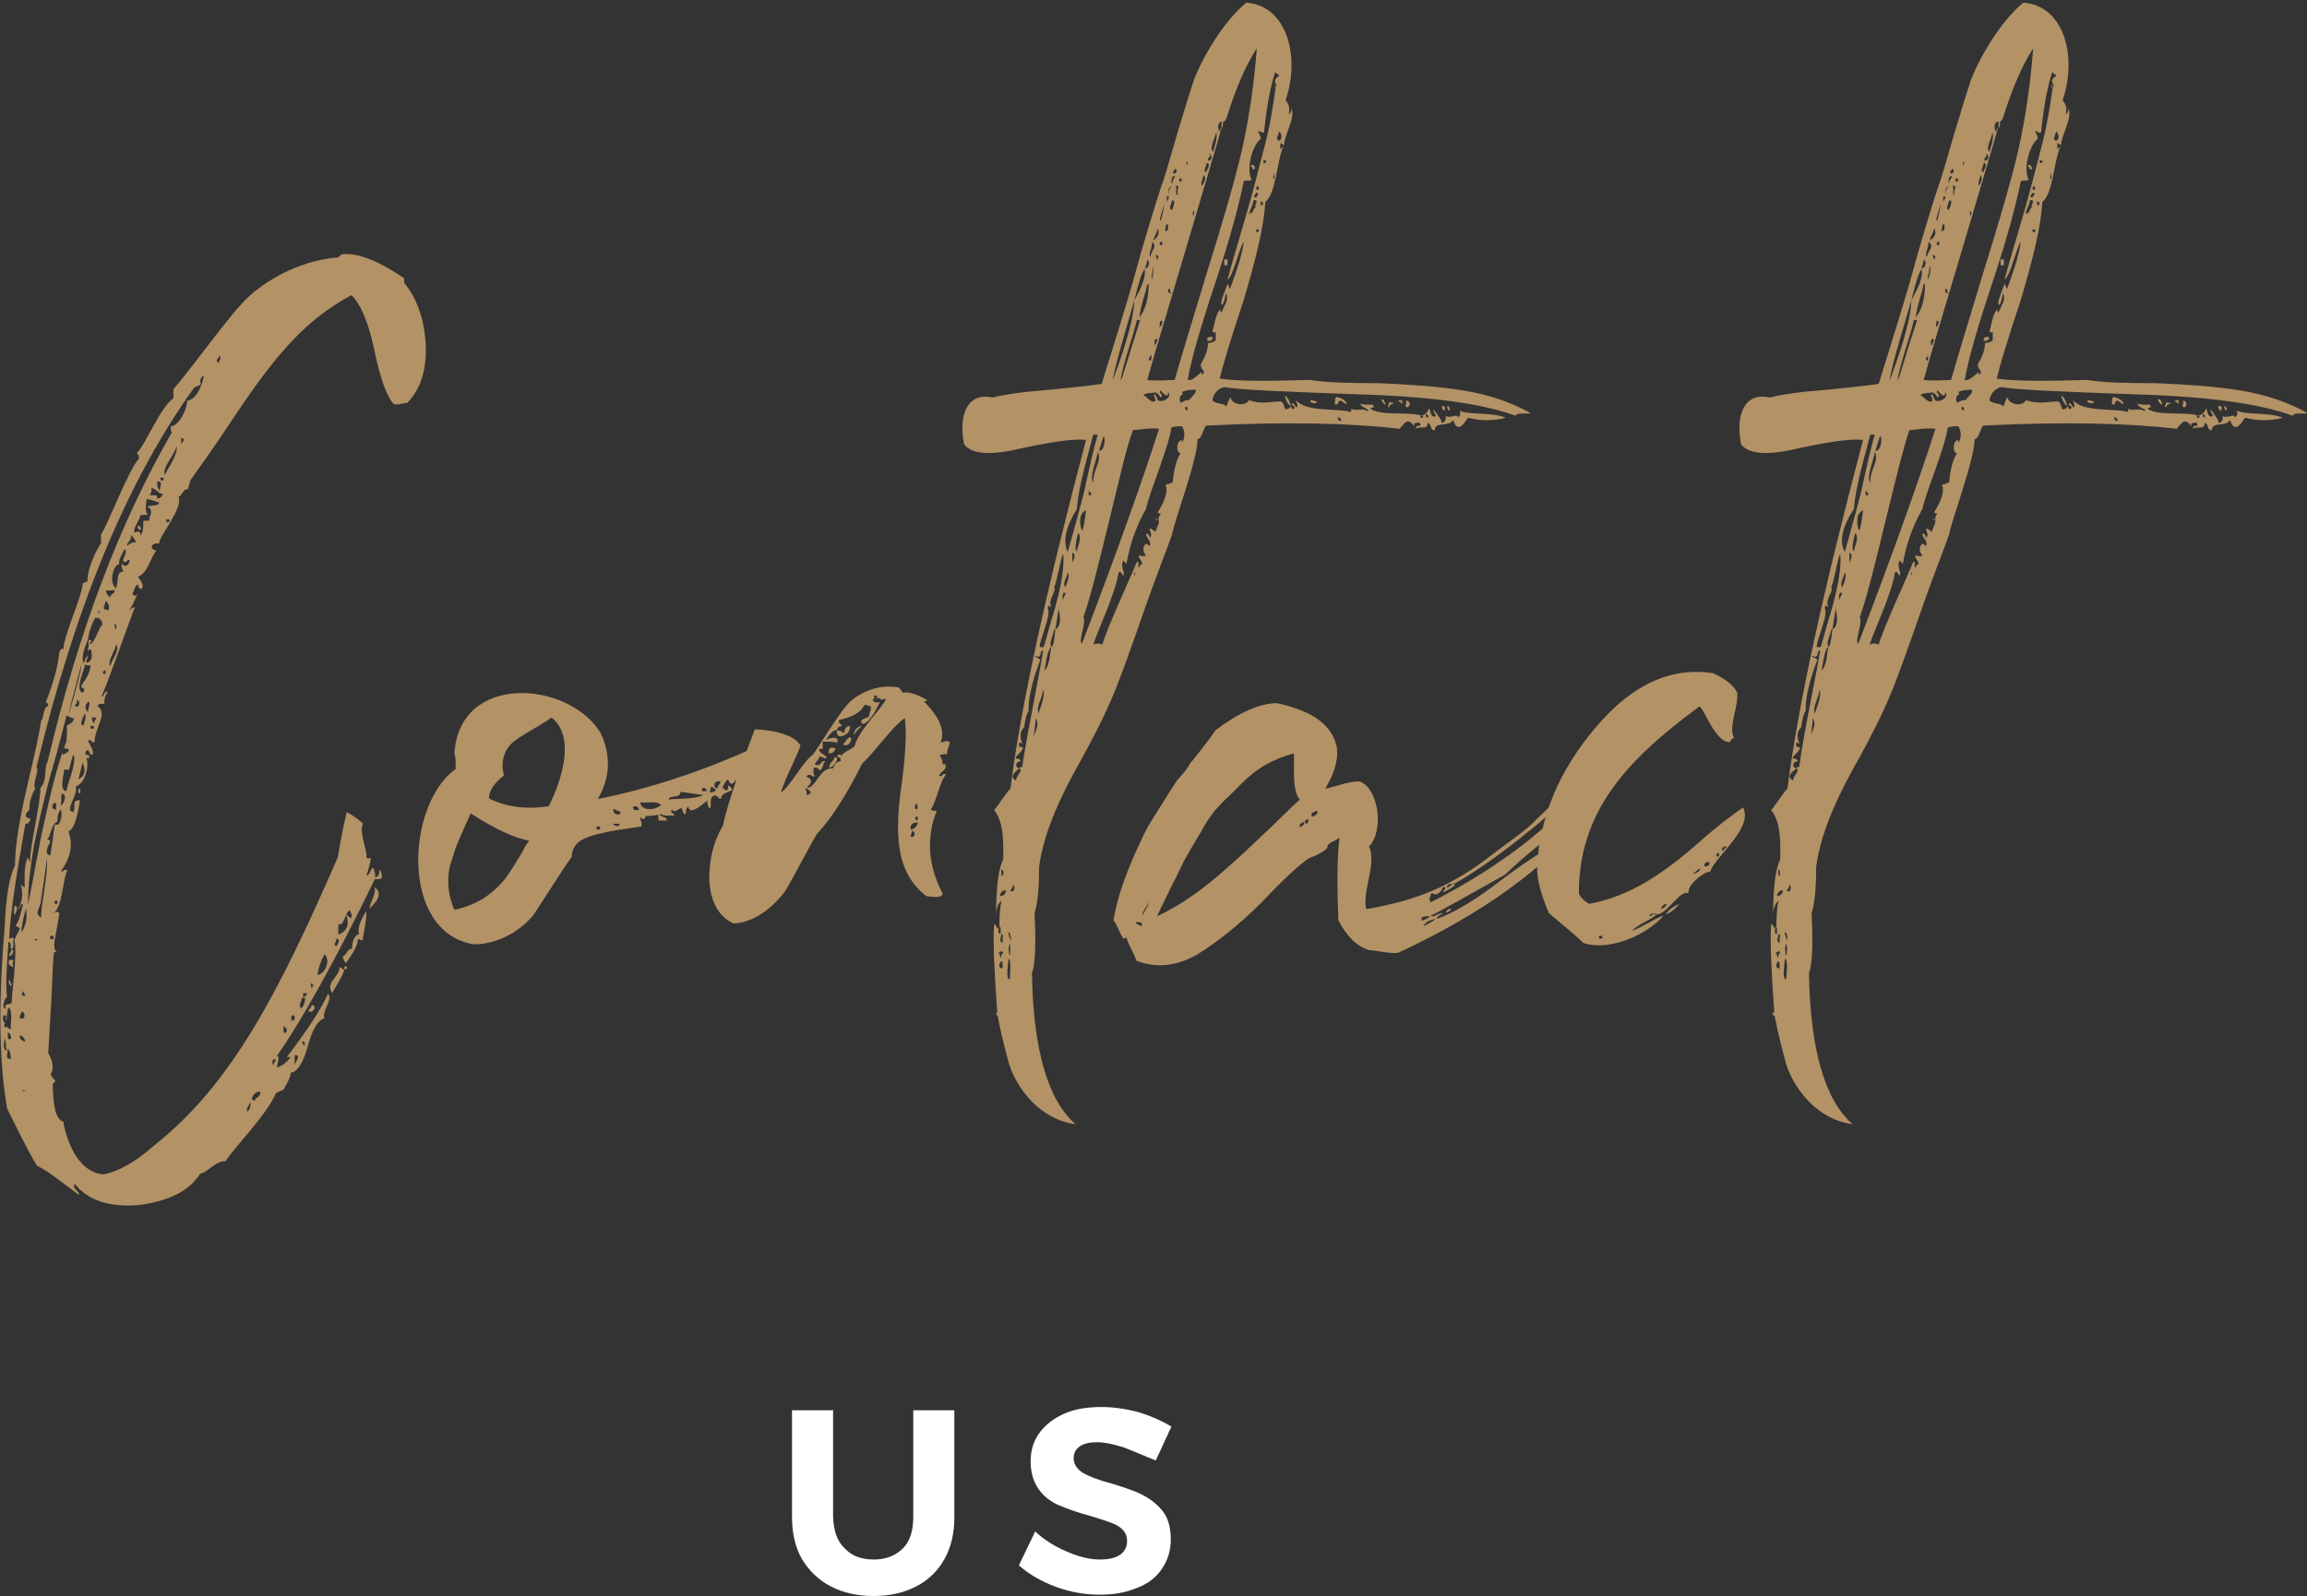 <?xml version="1.0" encoding="utf-8"?>
<!-- Generator: Adobe Illustrator 27.9.0, SVG Export Plug-In . SVG Version: 6.00 Build 0)  -->
<svg version="1.1" id="Layer_1" xmlns="http://www.w3.org/2000/svg" xmlns:xlink="http://www.w3.org/1999/xlink" x="0px" y="0px"
	 viewBox="0 0 353.9 244.9" style="enable-background:new 0 0 353.9 244.9;" xml:space="preserve">
<rect x="0" y="0" width="353.9" height="244.9" fill="#333333" stroke="none"/>
<style type="text/css">
	.st0{fill:#B39266;}
	.st1{fill:#FFFFFF;}
</style>
<g>
	<path class="st0" d="M11.6,120.7c0.5,1.2-1.8,3.7-0.4,3.9c0.2-0.2,0.2-0.4,0.2-0.9c0-0.7,0-0.9,0.9-0.9c-0.2,0.5-0.5,4.2-1.8,4.8
		c0.7,1.9,0.4,3.9-1.1,6c0.2,0.5,0.4-0.5,0.9,0c-0.7,1.4-0.7,5.6-2.1,6.5c0,0.2,0.4-0.5,0.9,0c0,0.2-0.2,1.2-0.5,3
		c-0.4,1.9-0.4,2.8,0.2,3H8.3c-0.2,0.9-0.2,3.2-0.4,6.9c-0.2,3.7-0.4,6.5-0.5,8.6c0.7,1.2,0.9,2.3,0.4,3.2c0,0.5,0.7,0.9,0.7,1.1
		l-0.4,0.4c0,3.5,0.5,5.5,1.6,5.8c0.7,4,2.8,7.9,6.2,8.1c2.1-0.4,4.8-1.8,7.7-4.4c11.8-9.3,19-23.1,28.2-44.2c0.2-0.9,0.5-3.3,1.4-7
		c1.2,0.7,1.9,1.2,2.5,1.8c-0.7,1.2,0.7,4.2,0.5,5.1c0,0.2,0.2,0.2,0.7,0.2c-0.2,1.1-0.4,1.9-0.7,2.6c0.7,0,0.5-1.1,1.1-1.1
		c0,0.2,0.4,0.9,0.2,1.4c0.5,0,0.7-0.4,0.7-1.1c0.2,0,0.4,0.4,0.4,1.2c-0.2,0.2-0.5,0.2-1.1,0.2c-6.2,12.8-11.3,21.8-15,27.1
		c0.5,0.2,0,1.2,0,1.8c0.7-0.2,1.4-0.7,2.1-1.6H44c3.2-4.2,5.3-7.4,6.3-9.7c0.9,0.7-1.1,3-0.5,3.7c-1.1,0.4-1.9,1.8-2.6,4.4
		c-0.7,2.5-1.6,3.9-2.6,4c0,0.9-0.9,2.1-1.1,2.6l-0.5,0.2c-0.4,0.2-0.5,0.2-0.7,0.4c-1.4,3.3-6.5,8.4-7.7,10.4
		c-1.4-0.2-3,1.9-3.9,1.9c-1.6,2.6-4.8,4.2-9.3,4.8c-4.6,0.4-7.9-0.7-9.9-3.2c-0.7,0.5,1.1,1.4,0.5,1.6c-3-2.3-5.1-3.9-6.3-4.4
		c-1.1-1.6-4.4-8.4-4.6-8.8c-1.2-6.7-1.4-15.8-0.4-27.6c0.2-4.8,0.7-7.9,1.6-9.7c0-3,0.7-7.2,1.9-12.3c1.2-5.1,1.9-8.3,2.1-9.9
		c0.5-0.5,0.2-1.9,1.1-2.3c0-0.4-0.2-0.5-0.4-0.5c1.2-3,1.9-5.6,2.1-7.7l0.2-0.4c0.2-0.2,0.2-0.2,0.4,0c0.2-2.6,2.8-7.9,3-10.2
		c0.2,0,0.5-0.4,0.7-0.2c0-1.6,0.7-3.7,2.1-6V82c1.1-1.6,4.2-9.9,5.8-11.6v-0.5c-0.2-0.2-0.4-0.4-0.2-0.5c1.2-1.2,3.5-6.9,5.5-8.3
		v-1.4c1.8-1.9,8.1-10.6,10.4-13c2.6-3,8.4-6.7,14.8-7.2c0.2,0,0.4-0.5,0.9-0.5c2.3-0.2,5.5,1.1,9.3,3.7v0.7c1.9,2.3,3,5.3,3.3,9.2
		c0.2,4-0.7,7-2.8,9.2c-0.5,0-1.4,0.4-2.1,0.2c-1.1-1.2-2.1-4-3-8.4c-0.9-4.2-2.1-7-3.5-8.3c-6.5,3.5-11.1,8.3-18,18.7
		c-3.5,5.3-5.8,8.4-6.7,9.7c0,0.2-0.2,0.7-0.4,1.4c-0.7-0.2-0.9,1.1-1.4,1.1c0.7,1.9-3,6-3,7.2c-1.2-0.2-1.6,0.9-0.4,1.1
		c-0.9,0.9-1.2,3.3-2.8,4c0,0.2,1.1,1.2,0.5,1.9c-0.7-0.2-0.4-0.7-0.5-0.7c-0.5,0-0.7,1.2-0.9,1.4c0.2,0.4,0.5,0.4,0.9,0
		c-0.5,0.5-0.7,1.8-1.4,2.5c0.2,0,0.4-0.4,0.9-0.4c-0.7,1.6-3.9,10.9-5.1,13.6c0.2,0.2,0.2,0,0.4-0.4c0.2-0.2,0.4-0.4,0.5-0.2
		c-0.4,0.5-0.5,1.1-0.5,1.8h-0.5c-0.4,0-0.5,0.2-0.5,0.4c1.6,1.1-0.5,3.3-0.5,5.5c-0.2,0-0.4,0-0.5-0.2c-0.2-0.2-0.4-0.2-0.5,0
		c0.5,0.9,0.9,1.6,0.7,2.1c-0.5,0.2-0.5-0.7-0.7-0.7c-0.2,0-0.4,0.2-0.4,0.5v0.5C13.7,116.5,13.5,120,11.6,120.7z M1,155.9
		c-0.7-0.5-0.7,0.9-0.2,1.1c-0.2,0.2-0.2,0.5,0,0.7c0.2-0.2,0.2-0.2,0.4,0c0.2,0.2,0.4,0.2,0.5,0.2c-0.2-0.7,0.4-2.8-0.4-3.3
		c-0.2,0.2-0.2,1.6-0.4,2.1V155.9z M0.9,160l-0.2-0.7c0,0.5-0.4,1.9,0.4,1.9C0.9,161,0.9,160.7,0.9,160z M30.8,59l-0.4,0.2
		c-0.4,0.2-0.5,0.2-0.7,0.4C19.3,74.1,11.4,93.6,5.6,117.7c0.5,0.5-0.7,2.6-0.2,3.3c-0.5,0.9-0.9,1.9-0.9,3.2c0,0.2-0.7,0.5-0.5,1.1
		l0.2,0.2c0.4,0,0.5,0.2,0.4,0.5c-0.2,0-0.2,0.5-0.7,0.4c-1.4,7.9-2.3,13.7-2.5,17.6c0,0.2,0.7-0.5,0.7,0.2
		c-0.2,0.2,0.2,1.4-0.4,1.4c-0.2,0,0.2-0.9-0.4-1.1c-0.4,5.1-0.4,7.9-0.2,8.4c-0.5,0.5-0.9,1.8-0.2,1.9c-0.2-0.5,0-0.7,0.4-0.7
		l0.5-0.2c0-1.6,0.9-7.4,0.4-9.7l0.9-1.8c-0.2,0-0.5-0.2-0.7-0.4c0.4-0.4,0.7-1.4,1.1-3.2c-0.2-0.2-0.4,0-0.4,0.4l-0.4,0.4
		c0.7-1.1,0.9-2.3,0.5-3.9l0.2,0.2c0.2,0.2,0.2,0.2,0.4,0.2c0-0.5-0.2-3,0.4-4.4c0.2,0,0.2,0,0.2,0.2l0.2,0.4
		c0-2.6,1.6-8.8,1.6-11.4c1.1-1.1,0.5-3.2,1.1-4C12,97,18.3,80.3,26.4,66.3c-0.2,0-0.2-0.4-0.2-0.9c1.2,0,2.5-2.5,2.5-3.9
		c1.2-0.2,2.1-1.6,2.6-3.9C30.8,57.9,30.6,58.3,30.8,59z M1.2,160.9c0,0.9-0.5,1.6,0.5,1.6C1.6,162.3,1.7,161.4,1.2,160.9z
		 M1.2,158.4v0.5c0,0.5,0,0.7,0.5,0.5C1.7,158.9,1.6,158.6,1.2,158.4z M1.6,150.8c0.2,0.2,0.2,0.4,0.2,0.5c-0.5-0.2-0.5-0.7-0.4-0.9
		C1.6,150.5,1.6,150.7,1.6,150.8z M2.1,147.3c-0.2,0.4-0.2,0.7,0,1.1c-0.7-0.2-0.9-0.5-0.7-1.1H2.1z M1.9,146.4
		c-0.2,0.2-0.4,0.4-0.5,0.2c0-0.2,0.2-0.4,0.4-0.9C2.1,145.7,2.1,145.9,1.9,146.4z M2.3,140.4c-0.2,0-0.2-1.2,0-1.4
		C3,139,2.3,140.3,2.3,140.4z M2.8,135.5v-0.4v0.5V135.5z M3,158.9c0,0.5,0.4,0.9,0.9,0.9C3.7,159.3,3.5,158.9,3,158.9z M3.3,155.2
		c0,0.5-0.4,0.5-0.2,1.1C3.9,156.5,4,155.4,3.3,155.2z M4,139.4c-0.5,1.6-0.7,2.8-0.7,3.7C4,142,4.2,140.8,4,139.4z M3.3,152.6
		l0.2,0.2h0.4c-0.2-0.5-0.4-0.7-0.5-0.7V152.6z M3.9,167.4c-0.2-0.2-0.4-0.2-0.5,0H3.9z M6.9,125.7c0.7-3.3,1.9-8.4,3.3-12
		c0-0.5,0.2-2.1,0-2.3c0.2-0.2,1.2-0.5,1.1-1.2c-0.5,0-0.9-0.4-1.1-0.4c-0.5,1.9-1.2,4.9-2.5,9.3c-1.2,4.4-1.9,7.9-2.5,10.7
		c-0.5,3-0.9,6-0.9,9C4.9,136,6.1,129,6.9,125.7z M5.3,144.3c0.2,0,0.4,0,0.4-0.2C5.4,144.1,5.3,144.1,5.3,144.3z M6.3,140.8
		c0-2.1,1.1-6.7,0.9-9c-0.5,3.9-0.9,6-0.9,6.3C6.3,139.2,5.1,140.1,6.3,140.8z M7.2,128.8c0.4,0,0.5,0.2,0.5,0.4
		c-0.7,1.2-0.7,1.9,0,2.1c0.4-2.1,0.5-3.7,0.7-4.8c0.4,0.2,0.7,0,0.9-0.7c0.2-0.7,0.2-1.2,0-1.6c-0.4,0.5-0.5,1.1-0.5,1.9
		C7.9,126.2,7.7,128.7,7.2,128.8z M7.7,144.1h0.5v-0.5H7.7V144.1z M8.6,124.3v-1.1c-0.5,0-0.7,0.4-0.5,0.9
		C8.3,124.1,8.4,124.1,8.6,124.3z M8.4,138.7h0.4v-0.5H8.4V138.7z M9.5,121.8c-0.2,0.2,0,1.2-0.2,1.8
		C9.8,123.5,10.4,121.8,9.5,121.8z M9.8,118.1c0.2,0.2-0.9,3.2,0.4,3.3c0-0.9,1.6-4.2,1.1-5.6c-0.2,0.2-0.4,1.1-0.7,2.3H9.8z
		 M10.5,114.9c-0.4,0-0.5,0-0.7-0.2c0,0.2-0.5,1.1,0,1.1C9.8,115.6,10.7,115.5,10.5,114.9z M12.5,101.9c-1.2,4.6-1.9,7-1.9,7.6
		C11.8,105.2,12.5,102.8,12.5,101.9z M11.8,107.4v0.5c-0.2,0.2-0.4,0.4-0.2,0.5C12.3,108.6,12.3,107.4,11.8,107.4z M12.7,117
		c-0.2,0.5-0.5,2.1-0.7,2.6C13,119.1,13.2,118.3,12.7,117z M12.3,121.8c-0.4-0.2-0.4-0.5,0-0.9V121.8z M12.8,105.6
		c-1.1-0.2,0.9-1.2,1.1-3.5c-0.5,0-0.7,0-0.9-0.2c0.2,0.5-1.6,3.7-0.4,4.4C13,106.1,13,105.9,12.8,105.6z M13,109.5l-0.4,0.9
		c-0.2,0.5-0.2,0.9,0.2,0.9C13.2,110.2,13.2,109.6,13,109.5z M12.8,101.7c0.2,0,0.2-0.2,0.2-0.4c0.2-0.5,0.4-0.7,0.5-0.5
		c0,0.2-0.4,0.4-0.2,0.9c0.7-0.2,0.9-0.7,0.7-1.9c-0.2-0.2-0.2-0.2-0.4,0h-0.2c0.2-0.2,0.2-0.7,0.2-1.6c0.4,0,0.5,0,0.4,0.2
		c-0.2,0.2-0.2,0.4-0.2,0.5c0.9-0.5,1.4-2.8,1.9-3c0-0.5-0.2-0.9-0.7-1.1h-0.4c-0.5,0.9-0.9,1.9-1.1,3.3
		C12.8,99.8,12.5,100.8,12.8,101.7z M13,115.8c0.4,0,0.5,0,0.7,0.2c0,0.5-0.2,0.5-0.7,0V115.8z M13.5,107.7c-0.5,0.5-0.5,1.1,0,1.6
		C13.4,108.8,14.1,107.7,13.5,107.7z M13.9,111.8h0.5v-0.4h-0.5V111.8z M14.6,110.5l0.2-0.4h-0.7c0,0.5,0.2,0.9,0.5,1.1
		C14.4,111.1,14.4,110.7,14.6,110.5z M15.1,109.5h-0.4H15.1z M15.1,94.3c0.2-0.4,0.2-0.5,0-0.7V94.3z M15.8,103.3
		c0.2,0.2,0.2,0.2,0.4,0c0-0.2,0-0.4-0.2-0.5c0,0.2,0,0.2-0.2,0.2V103.3z M16.7,92.9c-0.2-0.5-0.4-0.7-0.5-0.7
		c0,0.7-0.9,1.4,0.5,1.4V92.9z M16.9,91.7c0-0.7,0.7-0.4,0.7-1.2c-0.5,0.2-1.2,0-1.4,0.2C16.4,91.2,16.7,91.5,16.9,91.7z M17.8,98.9
		c0,0.7-1.4,2.6-0.9,3.3C17.2,101.2,18.5,99.6,17.8,98.9z M17.8,90.3c0.4-1.1,0-2.6,1.1-2.6c0-0.2-0.4-0.7-0.2-1.2
		c0.5,0.7,1.1,0.2,1.2-0.5c-0.2-0.2-0.4,0-0.5,0.2H19c-0.5-0.2,0.9-1.8,0-1.9c0,0.5-0.9,1.4-0.7,2.3C17.6,86.4,16.5,89.2,17.8,90.3z
		 M17.6,95.7c0,0.5,0,0.7,0.2,0.9C17.9,96.1,17.9,95.9,17.6,95.7z M20.9,83.2c-0.2-0.2-0.4-0.9-0.9-1.1c0.5,0.7-0.9,1.4-0.4,1.6
		C19.9,83.4,20.2,83.2,20.9,83.2z M22,79.9h0.9c0-0.2,0-0.5,0.2-0.9c0.2-0.5,0-1.1-0.5-1.2c0.4-0.4,1.8,0,1.8-0.7
		c-0.2,0-1.2-0.5-1.9-0.5c-0.2,1.2-0.2,2.1,0.2,2.3c-0.2,0.2-0.7,0-1.2,0.2c0,0.7-1.1,1.8-0.9,2.6c0.7-0.2,1.1-0.2,0.9,0.5
		C21.8,82,22,81.3,22,79.9z M21.5,81.3c-0.2,0-0.4-0.2-0.4-0.7C21.6,80.8,21.8,81.1,21.5,81.3z M23.6,76c0.5,0,0.5,0,0.5,0.5
		c0.4,0,0.7-0.2,0.9-0.7c-0.7,0-1.1-0.9-1.8-0.9c0.2,0.5-0.2,0.9-0.2,1.1H23.6z M24.6,73.9h-0.5c0,0.9,0.2,1.2,0.4,1.4
		C24.5,74.8,24.8,74.4,24.6,73.9z M24.6,73.7h0.5v-0.4h-0.5V73.7z M27.1,68.5c-0.5,1.6-2.3,3.3-1.8,4.4
		C25.5,72.2,27.3,69.9,27.1,68.5z M25.5,80.1H26v-0.4h-0.5V80.1z M27.8,68.1c0.5-0.5,0.5-0.9,0-0.9V68.1z M33.8,55.1
		c0-0.4,0-0.5-0.2-0.5c0,0.2,0,0.2-0.2,0.4c-0.2,0.4-0.2,0.5,0.2,0.7C33.6,55.4,33.6,55.3,33.8,55.1z M38.4,169
		c0,0.5-0.7,0.9-0.5,1.6C38.4,170.2,38.5,169.7,38.4,169z M39.9,167.5c-0.5,0-1.1,0.4-1.2,0.9c-0.2,0.2,0,0.4,0.4,0.5
		C39.1,168.4,40.1,168.3,39.9,167.5z M41.9,163.5c0-0.2,0.2-0.4,0.4-0.9c-0.4-0.2-0.5,0-0.5,0.5L41.9,163.5z M43.5,158.4
		c0.4,0.2,0.5,0,0.5-0.5l-0.5-0.5V158.4z M44.7,156.6c0.7,0.2,0.7-1.2,0-0.7V156.6z M45.2,163.5c0-0.2,0.2-0.5,0.4-0.9
		c0.2-0.5,0.2-0.7-0.4-0.7V163.5z M46.6,154.2c0.2-0.5,0.2-0.9,0.2-1.1h-0.5c0,0.5-0.7,1.4,0,1.6L46.6,154.2z M46.3,159.8
		c0.2,0.5,0.4,0.7,0.4,0.7C46.8,160,46.8,159.8,46.3,159.8z M46.5,152.9c0.5,0.2,0.5-0.5,0.7-0.5h-0.7V152.9z M48,155.1
		c-0.2,0.2-0.5,0.2-0.7,0c0-0.2,0.5-0.4,0.5-0.9C48.4,154.3,48.4,154.7,48,155.1z M48.2,151.4c-0.2-0.4-0.4-0.5-0.5-0.5
		c0,0.5,0,0.7,0.2,0.7C47.9,151.2,48,151.2,48.2,151.4z M49.8,146.4c-0.5,0.9-0.9,1.9-1.1,3.2C50,149.4,50.7,147.3,49.8,146.4z
		 M51,152.4c-1.2-1.6,1.1-2.5,1.1-4c0.2,0,0.5,0.4,0.7,0.4C52.6,149.9,51.2,151.7,51,152.4z M51.6,144c0,0.2,0,0.4-0.2,0.7
		c-0.2,0.2,0,0.4,0.2,0.5C52.1,144.5,52.1,144.1,51.6,144z M53.7,139.7c-0.7,0-0.9,2.6-1.8,2.1v1.6c1.2-0.4,1.8-1.4,1.2-3
		c0.2,0,0.5,0.4,0.7,0.5c0.2-0.2,0.2-0.5,0-0.9L53.7,139.7z M55.6,144.3c-0.2,0-0.5-0.2-0.7-0.2c0,1.4-1.6,3.2-1.8,3.7
		c-0.4-0.4-0.5-0.7-0.5-1.1c0.5,0,0.7-1.2,1.4-1.1c0-1.2,0.4-2.1,1.1-2.3c-0.4-0.9,0.5-2.6,1.1-3.5
		C56.3,141.1,55.6,144.1,55.6,144.3z M52.8,148.7c0-0.4,0.2-0.5,0.4-0.4v0.4H52.8z M56.7,139.4c0-0.9,1.2-2.5,0.7-3.3
		C58.6,136.9,58.2,138,56.7,139.4z"/>
	<path class="st0" d="M117.9,113.7c0.2,0,1.6-0.2,2.1,0.4c-0.2,0.5,0,1.4,0.5,2.5c-1.9,1.2-5.3,3.3-7.4,4.2
		c-0.2-0.2-0.2-0.4-0.2-0.5v-0.7c-0.5,0.9-0.9,0.9-1.2,0c-0.5,0.2-0.7,1.1-0.9,1.2l0.2,0.2l0.2,0.2c0.4,0.2,0.5,0,0.5-0.7
		c1.8,1.2-1.1,0.7-1.1,2.1c-0.5,0-0.5-0.7-1.1-0.5c-0.7,0.2-0.4,1.6-0.5,1.8c-0.2,0.2-0.4,0-0.4-0.4c-0.2-0.5,0-0.9,0.2-0.9
		c-1.9,1.6-3,2.3-3.2,1.2c-0.2,0-0.4,0.4-0.4,1.1c-0.5,0.2-0.5-0.9-0.7-0.9s-1.2,0.9-1.4,0.2c-0.2,0.2-0.2,0.4,0,0.5
		c0.2,0.2,0.4,0.4,0.4,0.5c-0.5-0.2-1.6,0.2-2.3-0.4c0,0.7,1.1,0.4,1.1,1.1H101V125c-0.7,0.2-1.4,0.2-1.9,0.2
		c-0.2,0.5-0.4,0.7-0.9,0.2c-0.2,0.2,0.4,0.7,0.2,1.4c-0.7,0.2-6.3,0.7-8.8,1.9c-1.2,0.5-1.9,1.6-1.9,2.8c-1.2,1.6-4.4,6.7-5.8,8.8
		c-1.6,2.1-5.1,4.6-9.2,4.6c-11.4-1.8-10.4-21.5-2.8-26.9c0-1.2,0-2.1-0.2-2.3c0.7-12.5,17.4-11.3,22.4-3.3
		c1.6,3.3,1.6,6.9-0.4,10.2C100.3,120.9,109.1,117.9,117.9,113.7z M69.9,130.1c-0.2,0.7-0.5,1.6-0.9,2.8c-0.5,2.5-0.2,4.6,0.7,6.7
		c3.5-0.7,6-2.5,7.9-4.9c1.2-1.8,1.1-1.6,2.5-3.9c0.5-1.1,0.9-1.6,1.1-1.8c-2.3-0.4-5.3-1.8-9-4.2C72,125.3,70.4,128.8,69.9,130.1z
		 M79.2,113.5c-1.4,0.9-2.6,2.8-1.9,5.5c-1.6,1.2-2.3,2.5-2.3,3.5c2.3,1.2,5.5,1.8,9.2,1.2c1.9-3.9,4.2-10.6,0.4-13.6
		C83.6,110.9,80.4,112.6,79.2,113.5z M92,126.9c-0.2-0.2-0.2-0.2-0.4,0c-0.2,0.2-0.2,0.2,0,0.4c0.2,0,0.4,0,0.5-0.2L92,126.9z
		 M94,126.4c0.5,0.5,0.9,0.5,1.1,0H94z M94.1,124.1c-0.2,0.9,1.1,1.2,1.1,0.5L94.1,124.1z M97.1,124.1l0.2,0.2H98
		c0-0.5-0.4-0.7-0.9-0.5V124.1z M97.3,124.3c-0.2,0-0.2,0-0.2-0.2C97.3,124.1,97.3,124.1,97.3,124.3z M101.4,123.5
		c-0.7-0.7-2.5-0.2-3.2-0.4C98.4,124.6,100.7,124.3,101.4,123.5z M107.9,122l-3.5-0.5c0,1.1-1.8,0.4-1.8,1.2
		C103.3,122.5,106.5,122.7,107.9,122z M107.7,121.4h0.7c0-0.4-0.2-0.5-0.7-0.5V121.4z M109.8,121.1c-0.2,0-0.5-0.4-0.7-0.4
		c0,0.2-0.2,0.4-0.2,0.9C109.5,121.6,109.8,121.4,109.8,121.1z M110.3,120.4c0.2-0.2,0.2-0.4,0.2-0.5c-1.2-0.2-1.1,1.1-0.4,1.1
		C110,120.7,110.2,120.6,110.3,120.4z"/>
	<path class="st0" d="M138.5,106.3c0.9-0.2,2.1,0.2,3.7,1.1c0,0.2-0.2,0.2-0.5,0.2c2.5,2.5,3.3,4.6,2.6,6.3c0,0.2,0.9-0.5,1.4,0
		c0,0.5-0.5,1.1-0.4,1.8c-0.2,0-0.7,0-1.2,0.2c0.2,0.2,0.4,0.5,0.5,1.1c0,0.4,0.2,0.4,0.4,0.2c0.4,1.1-0.9,1.1-0.9,1.9
		c0.2,0,0.4,0,0.5-0.2c0.2-0.2,0.4-0.2,0.5,0c-0.9,0.9-1.4,4-2.3,5.3c0,0.2,0.4,0.2,0.9,0.2c-1.6,4-1.4,8.3,0.9,12.7
		c0,0.9-2.3,0.4-2.5,0.4c-4.8-3.7-4.9-9.7-3.7-17.8c0.5-4,0.7-7.2,0.4-9.5c-1.9,1.2-4.9,5.6-6.5,6.9c-2.3,4.6-4.6,8.3-7,10.9
		c-0.9,1.4-3.7,6.9-4.9,8.8c-1.4,1.9-4.4,4.8-7.9,4.9c-2.3-1.1-3.5-3.3-3.7-6.7c0-3.3,0.7-6,2.1-8.3c0.4-2.1,1.9-7,4.9-14.8
		c3.7,0.2,6.2,1.1,7,2.5c-0.5,1.6-2.5,5.3-3,7.2c1.4-0.9,3.5-4.9,4.9-5.8c0.7-0.9,3.9-6.2,5.3-7.7c1.2-1.4,4.4-3.3,7.9-2.6
		L138.5,106.3z M123.5,120.9c0,0.2,0.4,0.5,0.2,1.1C124.6,121.8,124.6,121.4,123.5,120.9z M132.3,111.1c0-0.2-0.2-0.2-0.2-0.4
		c0-0.2,0.4-0.5,1.2-0.7c0-0.7,0.5-1.1,0.2-1.8c0,0.5-0.4-0.2-0.9,0c-0.5,1.1-1.8,1.8-3.9,2.3c-0.2,0.5,0.5,0.7,0.5,0.9
		c-0.4,0-0.7,0.2-0.9,0.7c-0.4-0.2-0.9,0.4-1.6,1.4c1.1-0.4,1.6-0.4,1.8,0c0,0.2,0,0.4-0.2,0.5c-0.2-0.2-0.9-0.2-2.1-0.2
		c0,1.2,0.2,1.2-0.5,1.1c-0.2,0.7,1.1,0.9,1.1,1.4c-0.5,0.2-0.5-0.2-1.1-0.2c0,0.4-0.7,0.9-0.7,1.2c0.9,0.5,0.9-0.7,1.6-0.5
		c-0.4,0.4-0.4,1.4-0.9,1.4c0-0.2-0.2-0.2-0.4-0.4h-0.5v0.9c0.2,0.4,0.2,0.5,0,0.5c-0.5-0.4-0.9-0.4-1.1,0c0.7,0.2,0.9,0.7,0.5,1.2
		c-0.2,0.2-0.4,0.4-0.4,0.5c1.4,0,1.9-3.2,4-3c0.2-0.7,0.7-1.1,1.2-1.1c-0.5-1.2,1.4-1.6,2.1-2.3c0.5-2.3,4.2-5.8,4.8-7.2
		c-0.5-0.2-0.7,0.4-0.9-0.2c-0.5,0.2-1.1-0.2-1.1,0.4c0.2,0.2,0.5,0.4,1.1,0.2C134.6,108.4,133.6,110.9,132.3,111.1z M127.1,115.6
		c0-0.9,0.4-1.1,1.1-0.7C127.9,115.5,127.6,115.6,127.1,115.6z M127.9,117.4c-0.2,0.2-0.5,0.4-0.7,0.4c0-0.4,0.2-0.7,0.4-0.9
		c0.2-0.2,0.4-0.5,0.4-0.7C128.6,116.2,128.6,116.5,127.9,117.4z M129,113c0.9-0.2,1.4-0.7,1.4-1.6c-0.5,0-0.9,0.4-0.9,1.1
		c-0.2,0-0.5-0.5-1.1-0.4C128.3,112.6,128.5,113,129,113z M128.5,115.8h0.5v0.4h-0.5V115.8z M129.3,114.2c0.2,0,0.7-1.1,1.2-1.1
		C130.8,113.9,129.9,114.7,129.3,114.2z M130.9,112.8c0.2-0.9,0.7-1.4,1.4-1.4C131.8,111.6,131.1,112.6,130.9,112.8z M134.1,107.2
		h0.5c0-0.4-0.2-0.5-0.5-0.5V107.2z M140.8,126.2c-0.9,0-1.2,0.4-1.1,1.1C140.3,127.2,140.6,126.9,140.8,126.2z M140.3,127.9
		c0-0.2-0.2-0.4-0.4-0.4c0,0.2-0.2,0.7-0.2,0.9C140.1,128.5,140.3,128.3,140.3,127.9z M140.8,123.9l-0.2-0.7c0,0.2-0.4,0.4-0.2,0.9
		C140.6,124.3,140.8,124.1,140.8,123.9z M140.4,125.7c0.2,0.2,0.2,0.2,0.4,0c0-0.2,0-0.4-0.2-0.5c0,0.2,0,0.2-0.2,0.2V125.7z"/>
	<path class="st0" d="M196.9,22.4c-1.1,2.5-1.1,7.2-2.8,8.6c-0.2,3.7-1.4,8.6-3.3,15c-2.1,6.3-3.3,10.4-3.7,12.1
		c2.8,0.4,7.4,0.4,13.9,0.2c2.3,0.4,5.8,0.5,10.6,0.5c4.8,0.2,9,0.5,12.8,1.1s7.4,1.8,10.4,3.5c-0.5,0.2-2.1-0.2-2.3,0.4
		c-5.1-1.9-13.4-3-24.5-3.3c-11.1-0.4-18-0.7-20.2-1.1c-0.9,0.2-1.6,0.9-1.8,1.9c0,0.7,1.9,0.5,2.1,1.1c0.4-0.9,0.5-1.4,0.7-1.4
		c0,0.9,2.1,1.6,2.8,0.4c1.8,0.7,3.5,0.2,4.9,0.2c0.5,0.2,0.5,1.1,0.7,1.2c0.5,0,0.7-0.2,0.7-0.4c0.2,0,0.2,0,0.2,0.2l0.2,0.2
		c0.4-0.2,0.4-0.4-0.2-0.7c0.2-0.4,0.4-0.2,0.7,0.4c0.5,0,0-0.9,0-1.1c1.6,1.9,6.3,1.2,8.3,1.8c0.2,0,0.2-0.2,0.2-0.5
		c0.7,0.5,1.6-0.2,2.5,0.4c0.4-0.4-1.1-0.5-1.1-1.2c0.2,0.2,0.9,0.2,1.9,0.2c0.2,0.4,0.2,0.5,0,0.4l-0.4,0.2c1.6,1.2,6,0.4,7.9,1.1
		c0.5-0.2,0.9-0.5,1.1-1.1c0.2,0,0.2,1.4,0.9,1.2c0.2,0,0.2-0.2,0-0.4c-0.2-0.4-0.2-0.5-0.2-0.7c0.9,1.2,1.4,1.9,1.2,2.1
		c0.5,0,0.7-0.4,0.7-1.1c0.5,0.5,1.8-0.4,1.8,0.2c0.2,0,0.4-0.2,0.4-0.5v-0.5c0.9,0.7,4.9,0.2,7,1.1c-1.9,0.5-3.9,0.5-5.8,0
		c-0.2,0.2-0.9,1.6-1.6,1.4c-0.4-0.2-0.5-0.5-0.7-1.1c-0.5,1.2-2.8,0.2-2.8,1.6c-0.7,0.2-0.5-1.1-1.1-1.1c0,0.5-0.2,0.7-0.7,0.7
		c-0.5,0-0.9,0-1.1,0.2c0-0.4,0.2-0.5,0.7-0.5c0-0.5-0.2-0.5-0.7-0.4c-0.2,0-0.4,0.2-0.2,0.5c-0.2,0-0.5-0.9-1.2-0.7
		c-0.2,0-0.5,0.4-1.1,1.1c-7.6-0.9-17.4-1.1-29.6-0.5c-0.5,0.2-0.7,2.1-1.4,2.1c0,3.2-3.5,12.3-3.9,14.6c-0.9,2.6-2.5,6.5-4.4,12
		c-1.9,5.5-3.3,9.3-4.2,11.6c-0.9,2.3-2.8,6.5-6.2,12.5c-3.3,6-5.1,10.9-5.6,15c0,3-0.2,5.5-0.7,7c0.2,4.2,0.2,7.4-0.4,9.3
		c0.2,11.8,2.5,19.5,6.7,23.1c-5.5-0.7-9-5.5-10.2-9.2c-0.5-1.9-1.2-4.4-1.8-7.6c-0.5-6.9-0.7-11.6-0.5-13.9c0.2,0,0.2,0.2,0.4,0.4
		c0,0.2,0.2,0.4,0.4,0.2c0-2.5,0.2-3.9,0.4-4.2c-0.9,0.5-0.9,2.1-0.9,2.3c0-4.4,0.4-7.4,1.1-8.6c0-2.3,0.2-5.6-1.4-7.6
		c0.5-0.5,1.8-2.6,2.5-3.3c1.6-12.7,5.5-30.4,11.6-53.5c-1.6-0.2-4.8,0.2-9.5,1.2c-4.9,1.2-7.9,1.1-9.2-0.5
		c-0.9-4.4,0.4-8.1,4.4-7.2c1.9-0.5,4.8-0.9,8.8-1.2c4-0.4,6.7-0.7,7.9-0.9c0.9-3,2.5-7.9,4.6-15c1.9-7,3.5-12.1,4.6-15.5
		c0.4-0.9,1.1-3.5,2.3-7.6c1.2-4,2.1-6.9,2.6-8.4c1.2-3.3,4.6-9.2,8.1-12c6.3,0.5,8.3,8.4,6,15c0.5,0.5,0.7,1.2,0.5,2.1
		c0.2,0,0.2-0.2,0.4-0.5v-0.4c0.7,1.4-1.2,4.4-1.1,5.6h-0.2c-0.2-0.2-0.2-0.2-0.4-0.2v0.9l0.2-0.2H196.9z M153.3,155.4v0.5
		c-0.4,0-0.5-0.2-0.5-0.5H153.3z M153.5,142.7c0-0.4,0-0.5-0.2-0.5c-0.2,0.7-0.2,1.1,0.2,1.1V142.7z M153.8,146.3
		c0.2-0.2,0-0.2-0.2-0.4c0,0.2-0.4,0.2-0.4,0.4l0.2,0.2c0,0.2,0,0.4,0.2,0.4C153.6,146.6,153.6,146.4,153.8,146.3z M153.6,147.5
		c-0.5,0.5-0.4,1.1,0.2,1.1C153.8,147.8,153.8,147.5,153.6,147.5z M154.3,136.6c-0.5,0-0.9,0.4-0.9,0.9
		C154,137.5,154.3,137.1,154.3,136.6z M153.8,143.8c0.2-0.2,0-0.4-0.2-0.5c0,0.5-0.4,1.2,0.2,1.4V143.8z M153.6,133.4v0.5
		c0,0.4,0,0.5,0.2,0.5C154,133.9,154,133.6,153.6,133.4z M154.7,147.1c0,0.7-0.5,3.2,0.2,3.2C154.9,149.8,155.2,147.3,154.7,147.1z
		 M154.7,143.1c0,0.2,0.2,1.1,0.4,1.2C155,143.4,154.9,142.9,154.7,143.1z M154.9,144.8c-0.2,0.2-0.2,1.4,0,1.9
		C155,145.9,155,145.4,154.9,144.8z M155.6,136.2c0-0.2,0-0.4-0.2-0.4c0,0.5-0.4,0.7-0.4,0.9C155.4,136.9,155.6,136.7,155.6,136.2z
		 M160.1,99.3v0.4c-0.2,0.2-0.2,0.2-0.4,0.2c0,0.5-0.2,0.9-0.5,0.9c-0.2-0.2-0.4-0.2-0.4,0c0.2,0,0.2,0,0.4,0.2l0.4,0.2
		c-1.4,3.7-1.9,6.3-1.8,7.9c-0.2,0.2-0.5,0.9-0.7,2.5c-0.7,0.7-0.7,1.6-0.2,2.6c-0.5-0.5-0.7-0.2-0.5,0.4c0.4,0,0.5,0,0.5,0.2
		c0,0.5-1.1,1.1-1.1,1.6h0.4c0.2,0.2,0.4,0.2,0.4,0.4c-0.7,0-1.1,0.9-0.2,1.1c-1.2,0.9-1.4,1.4-0.5,1.9c-0.2-0.7,1.1-1.4,0.5-1.9
		c0-0.2,0.2-0.2,0.4-0.2C157.7,111.8,159.6,102.8,160.1,99.3c0.2-0.5,0.7-2.6,1.8-6.2c0.9-3.3,1.4-6.2,1.2-8.1
		c-0.5,0.9-0.9,4.2-1.4,5.1c0.5,0.5-1.1,2.1-0.4,3c-0.2,0-0.2,0-0.4-0.2l-0.2,0.4c0.7,0.9-1.4,5.3-1.2,6H160.1z M158.9,110.2
		c-0.2,2.3-0.4,3.3-0.4,3.5C158.6,112.1,159.6,111.6,158.9,110.2z M160,105.8c0,1.2-1.1,2.5-0.7,3.7
		C159.3,109.3,160.5,106.7,160,105.8z M161.9,96.6h-0.2c0,0.7-0.9,2.1-0.4,2.6c-0.7,0.5-0.9,3.2-1.1,3.7c0.9-0.7,0.9-3.2,1.1-3.7
		C161.6,99.3,161.7,98.4,161.9,96.6c0.7-0.4,0.9-1.4,0.5-3.2L161.9,96.6z M163.5,91c-0.5-0.2-0.5,0.2-0.5,1.1L163.5,91z M163.8,87.8
		c0,0.5-0.9,1.8-0.4,2.3C164,88.9,164,88.2,163.8,87.8z M163.8,84.7c0.5-1.9,1.4-4.9,2.5-9.2c0.9-4.2,1.6-7.2,2.1-8.8h-0.7
		c-0.5,2.1-2.3,7.9-2.5,11.4C163.5,80.8,163,83.1,163.8,84.7z M164.5,86.6c0-0.2,0-0.4,0.2-0.7c0.2-0.5,0.2-0.9-0.2-1.1V86.6z
		 M165.4,81.8c-0.5,1.8-0.5,2.6-0.2,2.8C165.2,84.1,166.1,82.4,165.4,81.8z M170.2,79.7c-1.6,6.5-2.8,11.6-4,15
		c0.5,0.9-0.9,3.9-0.2,4c5.6-14.6,9.5-25.7,11.8-32.9c-1.4-0.2-3.3,0.2-4,0.2C172.8,68.6,171.8,73.2,170.2,79.7z M166.1,81.3
		c0.2-0.7,0.5-2.8,0.5-3c-0.9,0.4-1.1,1.4-0.7,3H166.1z M167,76h0.4c0-0.4-0.2-0.5-0.4-0.7V76z M168.4,69.3c0,0.9-1.4,3.9-0.7,4.8
		C167.7,71.8,169.1,70.8,168.4,69.3z M178.1,78.8c-0.2,0-0.4,0-0.5-0.2c1.2-1.9,1.6-3.3,1.2-4.2c0.7-0.2,1.1-0.4,1.1-0.4
		c0.2-2.3,0.7-3.7,1.2-4.4c-0.7-0.2-0.7-1.9,0.2-2.1v0.4c0.5-0.5,0.5-1.9,0-2.5c-0.2,0-1.1,0-1.6,0.2c-0.5,3.3-3.3,9.7-3.9,12.5
		c-1.6,2.8-2.5,5.6-3,8.4l-0.5-0.5c-0.5,1.1,0.4,1.9,0,2.3c-0.2,0-0.2-0.7-0.7-0.5c-0.5,3.3-3.3,9.2-3.9,11.1c0.5-0.2,0.9-0.2,1.4,0
		c0.7-2.5,4.6-10.9,5.3-12.7c0.2,0,0.4,0.2,0.2,0.5c0,0.2,0,0.4,0.2,0.4c0-0.4,0.2-0.5,0.4-0.5c0-0.7-0.5-0.7-0.5-1.4
		c0.5,0.2,0.9,0.2,1.1,0c-0.5-0.5-0.5-1.1-0.2-1.6c0.2-0.2,0.4-0.2,0.7,0.2c0.5-0.7-0.5-1.2-0.5-1.9c0.2,0,0.4,0,0.4,0.2l0.2,0.4
		c0.5-0.5-0.2-1.2,0-1.4c0.2,0,0.7,0.4,0.9,0.5c0-0.5,0.5-1.1,0.5-1.6C177.7,79.9,177.6,79.4,178.1,78.8z M169.3,66.9
		c-0.2,0.7-0.7,2.1-0.7,2.3C169.5,69.2,169.6,67.1,169.3,66.9z M170.7,58.4c2.3-6.2,3.3-10.2,3.3-12.3c1.2-2.1,1.8-3.7,1.6-4.8
		c-0.4,0.4-0.9,1.9-1.6,4.8C172.1,52.6,170.9,56.8,170.7,58.4z M174.9,49.1h-0.5c-0.5,2.3-2.3,7.2-2.5,9.3
		C172.1,58.3,173,55.1,174.9,49.1z M174,88.3c0.2-0.2,0.2-0.4,0-0.5V88.3z M176,43.6c-0.2,1.2-1.1,3.5-1.2,5.1
		c0.9-1.2,1.4-2.8,1.4-5.1H176z M177.2,60.2c-0.5,0.2-1.6,0-1.8,0.5c0.5,0,0.9,1.1,1.8,0.9c0.2-0.5-0.5-1.1,0-1.1
		c0.2,0.5,0.4,0.7,0.4,0.9c0.7,0.5,2.3-0.5,1.6-1.2c0,0.5-0.2,0.7-0.7,0.2l-0.5-0.5c-0.2,0.2,0,0.4,0.2,0.7c0.2,0.2,0,0.2-0.2,0.4
		C177.9,60.7,177.7,60.4,177.2,60.2z M176,39.8c0,0.2-0.2,1.2-0.4,1.4C176.2,41.2,176.5,40.3,176,39.8z M187.6,18.7h-0.2h-0.2
		c-0.4,0.4-0.4,0.9-0.2,1.4l-0.5,0.4c0,0.5-1.1,2.3-0.4,2.8c0-0.2,0.7-1.9,0.5-2.8l0.4-0.4h0.2c0-0.4,0-0.5,0.2-0.5
		c-1.1,3.9-3,10.2-5.6,19s-4.6,15.3-5.8,19.7c1.2,0.2,3.3,0,4.2,0c0.9-3.2,2.5-8.4,4.8-16c2.3-7.4,4.2-13.7,5.5-19.2
		c1.2-5.3,1.9-10.6,2.3-15.7c-1.6,2.5-3.2,6-4.6,10.6C188,18.5,187.8,18.7,187.6,18.7z M176.5,54.4c0,0.2,0,0.4-0.2,0.5
		s0,0.4,0.2,0.5C176.7,54.9,176.7,54.6,176.5,54.4z M176.7,37.1c0.2,0.7-0.7,2.1-0.2,2.3C176.5,38.5,177.7,37.8,176.7,37.1z
		 M176.9,40.8c0,1.1-0.4,1.6-0.2,2.1C177,41.7,177,41,176.9,40.8z M177.6,35c0,0.5-0.5,1.2-0.7,1.9C177.7,36.4,177.9,35.7,177.6,35z
		 M177.6,52.1c-0.4-0.2-0.5,0-0.5,0.5V53C177.2,53,177.4,52.6,177.6,52.1z M177.7,39.6c0-0.4-0.2-0.5-0.5-0.4l0.2,0.2
		c0,0.2,0,0.4,0.2,0.4C177.6,39.6,177.6,39.6,177.7,39.6z M177.2,79.5c0.2,0,0.4,0.2,0.4,0.4L177.2,79.5z M178.3,49.3
		c-0.2-0.2-0.4,0-0.4,0.5c0,0.2,0,0.4-0.2,0.4C178.1,50.2,178.3,49.8,178.3,49.3z M178.1,33.8c0.4-1.6,0.5-2.3,0.5-2.5
		c-0.2,0.7-0.5,1.6-0.7,2.5H178.1z M177.9,37.5c0.2,0.2,0.2,0.2,0.4,0c0-0.2,0-0.4-0.2-0.5c0,0.2,0,0.2-0.2,0.2V37.5z M179.2,34.5
		c-0.2-0.2-0.4,0-0.4,0.5c0,0.2,0,0.4-0.2,0.4C179.2,35.6,179.2,35.2,179.2,34.5z M179,31c0-0.2,0.7-0.9,0-0.9V31z M179.3,29.7
		c-0.2-0.5,0.4-0.9,0.4-1.1c-0.4,0.2-0.5,0.5-0.5,1.1H179.3z M179.5,44.7c0-0.2,0-0.4-0.2-0.4c-0.2,0.2-0.2,0.7,0.4,0.7L179.5,44.7z
		 M180,31.7c0.2-0.7,0.2-1.1-0.2-0.9c0,0.2-0.7,1.4,0,1.4C179.9,32,179.9,31.9,180,31.7z M180,27.5c0.2-0.2,0.2-0.4,0.2-0.5
		c-0.4,0-0.5,0.4-0.5,1.2C179.9,28,179.9,27.8,180,27.5z M180,26.6c0.5,0.2,0.7-0.7,0.2-0.7c0,0.2,0,0.4-0.2,0.2V26.6z M180.7,29
		c0.2-0.4,0-0.5-0.4-0.5c0.4,0.4-0.2,1.4,0.4,1.4C180.6,29.7,180.6,29.4,180.7,29z M181.3,27.8c0-0.4-0.2-0.5-0.4-0.4
		c0,0.4,0,0.5,0.2,0.5C181.1,27.8,181.1,27.8,181.3,27.8z M183.4,59.8c-1.2,0-1.9,0.2-2.1,0.4c0.2,0.2,0.2,0.2,0,0.4
		c-0.4,0.2-0.4,0.7-0.2,1.2c0.2,0,0.7-0.5,1.4-0.4c0-0.2,0.2-0.4,0.4-0.5C182.8,60.7,183.6,60.4,183.4,59.8z M181.8,62.8
		c0.2,0,0.2,0.2,0.4,0.2c0-0.5-0.2-0.7-0.4-0.5V62.8z M182,25.3c0.2,0,0.2-0.2,0.2-0.5C182,24.8,182,25,182,25.3z M184.4,57.7
		c0.7-1.1-0.2-0.7-0.2-1.8c0.4-0.7,1.1-1.9,1.1-3.2c0.2-0.2,0.7,0,1.2-0.5V51c-0.4,0-0.5,0-0.5-0.2c0.2-0.5,0.5-2.8,1.2-3.3
		c0,0.2,0,0.4,0.2,0.4l0.5-1.1c0.4-0.7,0.4-1.2,0.2-1.8c-0.2,0.2-0.2,1.6-0.7,1.8c-0.2-0.4,0.2-1.4,0.9-3.2c0.2,0,0.2,0.7,0.4,0.7
		c1.2-3.2,1.9-5.6,2.1-7.2c-0.7,0.9-1.6,5.3-2.5,5.8c0.5-1.9,1.4-4.9,2.6-9c1.2-4,2.1-7.7,3-11.1c0.9-3.3,1.4-6.5,1.8-9.5
		c0.2,0,0.2-0.4,0-0.4c-0.4-1.1,0.5-0.9,0.5-1.4c-0.5-0.2-0.7-0.5-0.4-0.9c-0.7,1.8-1.4,4.9-1.9,9.7c-0.2,0.2-0.7-0.2-0.9-0.2
		c0,0.2,0.4,0.7,0.4,1.2c-1.2,0.9-2.3,4.4-1.4,6.3c-0.2,0.2-0.7,0-1.2,0.2c-0.7,3.5-2.1,8.8-4.4,15.7c-2.3,6.9-3.7,11.8-4.2,14.8
		c0.5,0.2,1.2-0.4,2.1-1.2c0,0.2,0,0.2,0.2,0.4V57.7z M183,33.3c0-0.2,0.5-0.9,0-0.9V33.3z M184.6,26.9c0,0.4-0.5,1.2-0.2,1.6
		C185,27.6,185,27.1,184.6,26.9z M185.3,25.9c0.2-0.5,0.2-0.9-0.2-0.9c0,0.5-0.7,1.4,0,1.4C185.1,26.2,185.1,26,185.3,25.9z
		 M185.5,23.6c0.2,0.2,0.2,0.4,0,0.5c-0.2,0.2-0.2,0.4-0.2,0.5C186,24.8,186,23.6,185.5,23.6z M185.5,51.7h0.5v0.4
		c-0.2,0-0.2,0.2-0.4,0.2h-0.4v-0.4L185.5,51.7z M187.4,18.7h0.2c0,0.5,0,0.9-0.2,0.9V18.7z M187.8,39.8h0.5v0.9h-0.5V39.8z
		 M192.2,32.4c0.2-0.5,0.4-0.7,0.5-0.5c-0.2-0.2-0.2-0.4,0-0.7c0.2-0.4,0-0.5-0.4-0.5c0,0.5-0.5,1.4-0.7,2.1
		C192,32.7,192.2,32.6,192.2,32.4z M192.5,25.9c-0.2,0.2-0.4,0-0.4-0.2c-0.2-0.2-0.2-0.2-0.2-0.4C192.4,25.3,192.5,25.5,192.5,25.9z
		 M192.7,29.6c-0.4,0.5-0.4,0.7,0,0.7C193.1,29.7,193.1,29.6,192.7,29.6z M192.7,29c0.2,0.2,0.2,0.2,0.4,0c0-0.2,0-0.4-0.2-0.5
		c0,0.2,0,0.2-0.2,0.2V29z M192.7,35.6h0.4v-0.4h-0.4V35.6z M193.8,31.3c0-0.2-0.2-0.4-0.4-0.4c0,0.5,0,0.7,0.2,0.7
		C193.6,31.5,193.6,31.3,193.8,31.3z M193.8,25h0.4v-0.4h-0.4V25z M195.5,27.5v-1.1l-0.2,0.9L195.5,27.5z M195.7,13l-0.2,0.2
		l0.2,0.2V13z M196.2,20.2c0,0.5-0.7,1.1,0,1.4C196.7,21.5,196.7,20.4,196.2,20.2z M197.1,60.7c0.4,0.2,0.7,0.7,0.9,1.6
		C197.6,62.1,197.3,61.6,197.1,60.7z M202,61.6c0,0.2-0.2,0.4-0.7,0.2c-0.2,0-0.4-0.2-0.2-0.4C201.3,61.4,201.9,61.6,202,61.6z
		 M206.6,62c-0.2,0-0.5-0.2-0.7-0.4c-0.4-0.2-0.5-0.2-0.7,0.4c-0.4,0.2-0.5,0-0.4-0.4c0-0.4,0-0.5,0.2-0.7
		C205.9,61.1,206.4,61.4,206.6,62z M205.2,63.9c0,0.5,0.2,0.7,0.5,0.7C205.9,64.1,205.2,64.1,205.2,63.9z M212.6,62
		c-0.2,0.2-0.5-0.2-0.7-0.7C212.4,61.1,212.4,62,212.6,62z M213.8,61.8c0,0.2-0.7,0.2-0.7,0.7c-0.5,0,0.2-0.7,0-0.9
		C213.3,61.8,213.5,61.8,213.8,61.8z M215.1,61.4V62l-0.2-0.2c-0.2-0.2-0.2-0.2-0.4-0.2C214.5,61.4,214.7,61.4,215.1,61.4z
		 M215.9,62.5c-0.2,0-0.4-0.2-0.2-0.5v-0.5C216.3,61.4,216.5,62.3,215.9,62.5z M217.9,64.1h0.4v-0.4h-0.4V64.1z M218.7,63.5
		c0,0.5,0.2,0.7,0.4,0.5C219.1,63.7,218.9,63.5,218.7,63.5z M221.6,63c-0.2,0-0.4-0.2-0.4-0.7C221.7,62.3,221.7,62.5,221.6,63z
		 M222.4,63c-0.2,0-0.4-0.2-0.4-0.7C222.3,62.3,222.4,62.5,222.4,63z"/>
	<path class="st0" d="M205.7,128.3l-0.2,0.2c-0.7,0.7-1.9,0.7-1.9,1.6c-0.5,0.7-2.3,1.4-2.8,1.6c-1.4,0.9-3.9,3.2-7.2,6.7
		c-3.5,3.5-6.9,6.2-10,8.1c-3.2,1.8-6.3,2.1-9.3,0.9c-0.2-0.9-1.2-2.5-1.4-3.2c0-0.7-0.7,0.2-0.7-0.4c-0.5-0.7-0.9-2.1-1.4-2.6
		c0.7-3.9,1.8-6.7,3.3-10.2c1.2-2.5,1.4-3.3,3-5.8s1.6-2.6,3.5-5.5c1.1-1.2,1.8-2.1,1.9-2.5c0.5-0.5,3.7-4.6,3.9-5.1
		c3.7-2.8,6.9-4.2,9.5-4.2c5.6,1.2,8.6,3.5,9.2,6.9c0.2,1.8-0.4,3.9-1.8,6.2c0.7,0,3.7-1.2,5.3-1.1c3,1.2,3.7,7.7,1.4,10
		c0.5,0.9,0.5,2.5,0,4.8c-0.5,2.3-0.7,3.9-0.4,4.8c6.9-1.2,12.1-3,18.3-7.6c3-2.3,5.3-3.9,6.7-5.1c1.2-1.2,3.7-3.5,7.2-7l6-6
		c-0.7,5.6-4,9.5-10.4,14.8c-3.3,2.6-5.5,4.6-6.5,5.6c-6.9,3.9-10.7,6-11.4,6.3c0.4,0.4,1.1-0.4,1.8-0.4c0,0.2-0.9,0.4-0.9,0.9
		c2.6-0.9,5.8-2.8,9.7-5.8c3.7-2.8,6.5-4.6,8.3-5.5c0-0.5-0.9,0-1.1,0c0.5-0.9,1.1-1.1,1.2-0.4c0.9-2.1,2.6-3.3,4.9-3.9
		c-6.5,7.9-16,14.8-28.9,20.8c-1.2,0.2-3.5-0.4-4.4-0.4c-1.9-0.5-3.5-2.1-4.8-4.6c-0.2-5.6-0.2-9.9,0.2-12.8L205.7,128.3z
		 M174.6,141.5c-0.2,0-0.4,0-0.4,0.2c0.2,0,0.7,0.4,0.9,0.4C175.3,141.7,175.1,141.5,174.6,141.5z M175.3,140.4
		c0.5-0.9,0.9-1.6,0.9-1.9C175.5,139.7,175.1,140.3,175.3,140.4z M193.1,128.7c2.8-2.6,4.9-4.8,6.3-6c-0.5-0.5-0.9-1.8-0.9-3.9v-3.2
		c-3.3,0.9-5.8,2.3-8.3,4.9c-2.5,2.6-3.9,3.3-6,7.2c-1.2,1.9-1.9,3.3-2.3,3.9c-0.4,0.7-1.1,2.3-2.3,4.6c-1.2,2.5-1.9,3.9-2.1,4.4
		C183,138,187.2,134.3,193.1,128.7z M199.6,126.9c0-0.2,0.5-0.2,0.5-0.7c0.2,0,0.2,0.2,0.4,0.2c0.2-0.2,0.2-0.4,0.2-0.7
		c-0.4,0-0.5,0.2-0.5,0.5C199.6,126,199,126.9,199.6,126.9z M201.9,124.4c0,0.2-0.9,0.2-0.7,0.7
		C201.3,125.7,202.6,124.6,201.9,124.4z M219.3,140.6c-0.9,0-1.4,0-1.2,0.7C218.9,141,219.3,140.8,219.3,140.6z M220.2,141
		c-0.9,0.2-1.6,0.5-1.8,1.1C219.6,141.5,220.2,141.1,220.2,141z M222.8,135.7c-0.4-0.2-0.7,0-0.9,0.5
		C222.1,136.2,222.4,136,222.8,135.7h0.5c-0.2,0.2-0.7,0.7-1.9,1.2c0-0.2,0-0.2,0.2-0.4c0.2-0.2,0.2-0.4-0.2-0.4
		c-0.5,1.1-1.2,1.4-1.8,0.9c-0.4,0.9-0.4,1.4,0,1.4c10.9-5.6,19.2-12.1,24.8-19.4c-1.4,1.2-8.3,7.4-10.2,8.8
		c-2.5,2.1-7.2,5.6-10.9,7.7C223.1,135.5,223,135.5,222.8,135.7z M221.9,140.1c-0.2-0.2,0-0.5,0.7-0.7
		C222.6,139.9,221.9,139.9,221.9,140.1z M243.9,125l-0.5-0.5c0.2,0,0.5-0.4,1.1-0.2C244.6,124.6,244.4,124.8,243.9,125z
		 M244.8,123.4c-0.2,0.2-0.5,0.4-0.7,0.2c0-0.2,0.7-0.4,0.7-0.9C245.1,122.8,245.1,123.2,244.8,123.4z M245.5,118.3
		c-0.5,0.4-0.9,0.5-0.9,0.7C245,119.3,245.3,119.1,245.5,118.3z"/>
	<path class="st0" d="M253.6,140.3c-0.2-0.2-0.2-0.2-0.4,0l-0.2,0.2C253.1,140.6,253.2,140.6,253.6,140.3h0.5
		c-0.5,0.7-3,1.6-3.7,2.5c0.9-0.2,3.9-2.1,4.8-2.3c-2.6,3-8.3,5.5-12.3,4.2c-1.2-1.2-3-2.6-5.3-4.6c-1.2-2.8-1.9-5.3-1.8-7.4
		c0.5-7.4,3.3-14.4,9-21.1c5.5-6.5,11.4-9.3,18-8.3c1.9,0.9,3.2,1.9,3.7,3c0.2,2.1-1.4,5.3-0.5,6.9c-0.4,0.2-0.5,0.4-0.7,0.7
		c-2.3-0.2-3.7-4.9-4.6-5.5c-11.3,8.3-18.5,16.2-18.5,28.7c0.2,0.5,0.7,1.1,1.6,1.6c6.3-1.2,11.3-4.6,16.9-9.5
		c2.8-2.5,5.1-4.2,6.7-5.3c1.6,3.2-4.2,7.4-5.1,9.9c-0.7-0.2-3.5,1.9-3.3,3.3c-1.2-0.7-3.3,3.2-4.8,3.2
		C253.9,140.1,253.8,140.1,253.6,140.3z M245.3,144h0.5v-0.4h-0.5V144z M254.8,139.4c0.4,0,0.7-0.2,0.9-0.7
		C255.4,138.7,255,138.9,254.8,139.4z M255.5,140.3c0.5-0.7,1.2-1.2,2.1-1.6C256.9,139.6,256.2,140.1,255.5,140.3z M260.8,133.2
		c-0.5,0.4-0.9,0.7-1.1,0.9C260.5,133.9,260.8,133.6,260.8,133.2z M262.2,132.3c-0.5-0.2-1.1,0.5-0.5,0.7
		C261.7,132.9,262.4,132.9,262.2,132.3z M263.3,131.3c0.2,0.2,0.2,0.2,0.4,0v-0.5c-0.2,0.2-0.2,0.2-0.4,0.2V131.3z M264.9,129.9
		c-0.5-0.2-1.1,0.5-0.5,0.7C264.3,130.4,264.7,130.1,264.9,129.9z"/>
	<path class="st0" d="M316.1,22.4c-1.1,2.5-1.1,7.2-2.8,8.6c-0.2,3.7-1.4,8.6-3.3,15c-2.1,6.3-3.3,10.4-3.7,12.1
		c2.8,0.4,7.4,0.4,13.9,0.2c2.3,0.4,5.8,0.5,10.6,0.5c4.8,0.2,9,0.5,12.8,1.1s7.4,1.8,10.4,3.5c-0.5,0.2-2.1-0.2-2.3,0.4
		c-5.1-1.9-13.4-3-24.5-3.3c-11.1-0.4-18-0.7-20.2-1.1c-0.9,0.2-1.6,0.9-1.8,1.9c0,0.7,1.9,0.5,2.1,1.1c0.4-0.9,0.5-1.4,0.7-1.4
		c0,0.9,2.1,1.6,2.8,0.4c1.8,0.7,3.5,0.2,4.9,0.2c0.5,0.2,0.5,1.1,0.7,1.2c0.5,0,0.7-0.2,0.7-0.4c0.2,0,0.2,0,0.2,0.2l0.2,0.2
		c0.4-0.2,0.4-0.4-0.2-0.7c0.2-0.4,0.4-0.2,0.7,0.4c0.5,0,0-0.9,0-1.1c1.6,1.9,6.3,1.2,8.3,1.8c0.2,0,0.2-0.2,0.2-0.5
		c0.7,0.5,1.6-0.2,2.5,0.4c0.4-0.4-1.1-0.5-1.1-1.2c0.2,0.2,0.9,0.2,1.9,0.2c0.2,0.4,0.2,0.5,0,0.4l-0.4,0.2c1.6,1.2,6,0.4,7.9,1.1
		c0.5-0.2,0.9-0.5,1.1-1.1c0.2,0,0.2,1.4,0.9,1.2c0.2,0,0.2-0.2,0-0.4c-0.2-0.4-0.2-0.5-0.2-0.7c0.9,1.2,1.4,1.9,1.2,2.1
		c0.5,0,0.7-0.4,0.7-1.1c0.5,0.5,1.8-0.4,1.8,0.2c0.2,0,0.4-0.2,0.4-0.5v-0.5c0.9,0.7,4.9,0.2,7,1.1c-1.9,0.5-3.9,0.5-5.8,0
		c-0.2,0.2-0.9,1.6-1.6,1.4c-0.4-0.2-0.5-0.5-0.7-1.1c-0.5,1.2-2.8,0.2-2.8,1.6c-0.7,0.2-0.5-1.1-1.1-1.1c0,0.5-0.2,0.7-0.7,0.7
		c-0.5,0-0.9,0-1.1,0.2c0-0.4,0.2-0.5,0.7-0.5c0-0.5-0.2-0.5-0.7-0.4c-0.2,0-0.4,0.2-0.2,0.5c-0.2,0-0.5-0.9-1.2-0.7
		c-0.2,0-0.5,0.4-1.1,1.1c-7.6-0.9-17.4-1.1-29.6-0.5c-0.5,0.2-0.7,2.1-1.4,2.1c0,3.2-3.5,12.3-3.9,14.6c-0.9,2.6-2.5,6.5-4.4,12
		c-1.9,5.5-3.3,9.3-4.2,11.6c-0.9,2.3-2.8,6.5-6.2,12.5c-3.3,6-5.1,10.9-5.6,15c0,3-0.2,5.5-0.7,7c0.2,4.2,0.2,7.4-0.4,9.3
		c0.2,11.8,2.5,19.5,6.7,23.1c-5.5-0.7-9-5.5-10.2-9.2c-0.5-1.9-1.2-4.4-1.8-7.6c-0.5-6.9-0.7-11.6-0.5-13.9c0.2,0,0.2,0.2,0.4,0.4
		c0,0.2,0.2,0.4,0.4,0.2c0-2.5,0.2-3.9,0.4-4.2c-0.9,0.5-0.9,2.1-0.9,2.3c0-4.4,0.4-7.4,1.1-8.6c0-2.3,0.2-5.6-1.4-7.6
		c0.5-0.5,1.8-2.6,2.5-3.3c1.6-12.7,5.5-30.4,11.6-53.5c-1.6-0.2-4.8,0.2-9.5,1.2c-4.9,1.2-7.9,1.1-9.2-0.5
		c-0.9-4.4,0.4-8.1,4.4-7.2c1.9-0.5,4.8-0.9,8.8-1.2c4-0.4,6.7-0.7,7.9-0.9c0.9-3,2.5-7.9,4.6-15c1.9-7,3.5-12.1,4.6-15.5
		c0.4-0.9,1.1-3.5,2.3-7.6c1.2-4,2.1-6.9,2.6-8.4c1.2-3.3,4.6-9.2,8.1-12c6.3,0.5,8.3,8.4,6,15c0.5,0.5,0.7,1.2,0.5,2.1
		c0.2,0,0.2-0.2,0.4-0.5v-0.4c0.7,1.4-1.2,4.4-1.1,5.6h-0.2c-0.2-0.2-0.2-0.2-0.4-0.2v0.9l0.2-0.2H316.1z M272.4,155.4v0.5
		c-0.4,0-0.5-0.2-0.5-0.5H272.4z M272.6,142.7c0-0.4,0-0.5-0.2-0.5c-0.2,0.7-0.2,1.1,0.2,1.1V142.7z M273,146.3
		c0.2-0.2,0-0.2-0.2-0.4c0,0.2-0.4,0.2-0.4,0.4l0.2,0.2c0,0.2,0,0.4,0.2,0.4C272.8,146.6,272.8,146.4,273,146.3z M272.8,147.5
		c-0.5,0.5-0.4,1.1,0.2,1.1C273,147.8,273,147.5,272.8,147.5z M273.5,136.6c-0.5,0-0.9,0.4-0.9,0.9
		C273.1,137.5,273.5,137.1,273.5,136.6z M273,143.8c0.2-0.2,0-0.4-0.2-0.5c0,0.5-0.4,1.2,0.2,1.4V143.8z M272.8,133.4v0.5
		c0,0.4,0,0.5,0.2,0.5C273.1,133.9,273.1,133.6,272.8,133.4z M273.8,147.1c0,0.7-0.5,3.2,0.2,3.2C274,149.8,274.4,147.3,273.8,147.1
		z M273.8,143.1c0,0.2,0.2,1.1,0.4,1.2C274.2,143.4,274,142.9,273.8,143.1z M274,144.8c-0.2,0.2-0.2,1.4,0,1.9
		C274.2,145.9,274.2,145.4,274,144.8z M274.7,136.2c0-0.2,0-0.4-0.2-0.4c0,0.5-0.4,0.7-0.4,0.9C274.5,136.9,274.7,136.7,274.7,136.2
		z M279.3,99.3v0.4c-0.2,0.2-0.2,0.2-0.4,0.2c0,0.5-0.2,0.9-0.5,0.9c-0.2-0.2-0.4-0.2-0.4,0c0.2,0,0.2,0,0.4,0.2l0.4,0.2
		c-1.4,3.7-1.9,6.3-1.8,7.9c-0.2,0.2-0.5,0.9-0.7,2.5c-0.7,0.7-0.7,1.6-0.2,2.6c-0.5-0.5-0.7-0.2-0.5,0.4c0.4,0,0.5,0,0.5,0.2
		c0,0.5-1.1,1.1-1.1,1.6h0.4c0.2,0.2,0.4,0.2,0.4,0.4c-0.7,0-1.1,0.9-0.2,1.1c-1.2,0.9-1.4,1.4-0.5,1.9c-0.2-0.7,1.1-1.4,0.5-1.9
		c0-0.2,0.2-0.2,0.4-0.2C276.8,111.8,278.8,102.8,279.3,99.3c0.2-0.5,0.7-2.6,1.8-6.2c0.9-3.3,1.4-6.2,1.2-8.1
		c-0.5,0.9-0.9,4.2-1.4,5.1c0.5,0.5-1.1,2.1-0.4,3c-0.2,0-0.2,0-0.4-0.2l-0.2,0.4c0.7,0.9-1.4,5.3-1.2,6H279.3z M278.1,110.2
		c-0.2,2.3-0.4,3.3-0.4,3.5C277.7,112.1,278.8,111.6,278.1,110.2z M279.1,105.8c0,1.2-1.1,2.5-0.7,3.7
		C278.4,109.3,279.6,106.7,279.1,105.8z M281.1,96.6h-0.2c0,0.7-0.9,2.1-0.4,2.6c-0.7,0.5-0.9,3.2-1.1,3.7c0.9-0.7,0.9-3.2,1.1-3.7
		C280.7,99.3,280.9,98.4,281.1,96.6c0.7-0.4,0.9-1.4,0.5-3.2L281.1,96.6z M282.6,91c-0.5-0.2-0.5,0.2-0.5,1.1L282.6,91z M283,87.8
		c0,0.5-0.9,1.8-0.4,2.3C283.2,88.9,283.2,88.2,283,87.8z M283,84.7c0.5-1.9,1.4-4.9,2.5-9.2c0.9-4.2,1.6-7.2,2.1-8.8h-0.7
		c-0.5,2.1-2.3,7.9-2.5,11.4C282.6,80.8,282.1,83.1,283,84.7z M283.7,86.6c0-0.2,0-0.4,0.2-0.7c0.2-0.5,0.2-0.9-0.2-1.1V86.6z
		 M284.6,81.8c-0.5,1.8-0.5,2.6-0.2,2.8C284.4,84.1,285.3,82.4,284.6,81.8z M289.3,79.7c-1.6,6.5-2.8,11.6-4,15
		c0.5,0.9-0.9,3.9-0.2,4c5.6-14.6,9.5-25.7,11.8-32.9c-1.4-0.2-3.3,0.2-4,0.2C292,68.6,290.9,73.2,289.3,79.7z M285.3,81.3
		c0.2-0.7,0.5-2.8,0.5-3c-0.9,0.4-1.1,1.4-0.7,3H285.3z M286.2,76h0.4c0-0.4-0.2-0.5-0.4-0.7V76z M287.6,69.3c0,0.9-1.4,3.9-0.7,4.8
		C286.9,71.8,288.3,70.8,287.6,69.3z M297.2,78.8c-0.2,0-0.4,0-0.5-0.2c1.2-1.9,1.6-3.3,1.2-4.2c0.7-0.2,1.1-0.4,1.1-0.4
		c0.2-2.3,0.7-3.7,1.2-4.4c-0.7-0.2-0.7-1.9,0.2-2.1v0.4c0.5-0.5,0.5-1.9,0-2.5c-0.2,0-1.1,0-1.6,0.2c-0.5,3.3-3.3,9.7-3.9,12.5
		c-1.6,2.8-2.5,5.6-3,8.4l-0.5-0.5c-0.5,1.1,0.4,1.9,0,2.3c-0.2,0-0.2-0.7-0.7-0.5c-0.5,3.3-3.3,9.2-3.9,11.1c0.5-0.2,0.9-0.2,1.4,0
		c0.7-2.5,4.6-10.9,5.3-12.7c0.2,0,0.4,0.2,0.2,0.5c0,0.2,0,0.4,0.2,0.4c0-0.4,0.2-0.5,0.4-0.5c0-0.7-0.5-0.7-0.5-1.4
		c0.5,0.2,0.9,0.2,1.1,0c-0.5-0.5-0.5-1.1-0.2-1.6c0.2-0.2,0.4-0.2,0.7,0.2c0.5-0.7-0.5-1.2-0.5-1.9c0.2,0,0.4,0,0.4,0.2l0.2,0.4
		c0.5-0.5-0.2-1.2,0-1.4c0.2,0,0.7,0.4,0.9,0.5c0-0.5,0.5-1.1,0.5-1.6C296.9,79.9,296.7,79.4,297.2,78.8z M288.4,66.9
		c-0.2,0.7-0.7,2.1-0.7,2.3C288.6,69.2,288.8,67.1,288.4,66.9z M289.9,58.4c2.3-6.2,3.3-10.2,3.3-12.3c1.2-2.1,1.8-3.7,1.6-4.8
		c-0.4,0.4-0.9,1.9-1.6,4.8C291.3,52.6,290,56.8,289.9,58.4z M294.1,49.1h-0.5c-0.5,2.3-2.3,7.2-2.5,9.3
		C291.3,58.3,292.1,55.1,294.1,49.1z M293.2,88.3c0.2-0.2,0.2-0.4,0-0.5V88.3z M295.1,43.6c-0.2,1.2-1.1,3.5-1.2,5.1
		c0.9-1.2,1.4-2.8,1.4-5.1H295.1z M296.4,60.2c-0.5,0.2-1.6,0-1.8,0.5c0.5,0,0.9,1.1,1.8,0.9c0.2-0.5-0.5-1.1,0-1.1
		c0.2,0.5,0.4,0.7,0.4,0.9c0.7,0.5,2.3-0.5,1.6-1.2c0,0.5-0.2,0.7-0.7,0.2l-0.5-0.5c-0.2,0.2,0,0.4,0.2,0.7c0.2,0.2,0,0.2-0.2,0.4
		C297.1,60.7,296.9,60.4,296.4,60.2z M295.1,39.8c0,0.2-0.2,1.2-0.4,1.4C295.3,41.2,295.7,40.3,295.1,39.8z M306.7,18.7h-0.2h-0.2
		c-0.4,0.4-0.4,0.9-0.2,1.4l-0.5,0.4c0,0.5-1.1,2.3-0.4,2.8c0-0.2,0.7-1.9,0.5-2.8l0.4-0.4h0.2c0-0.4,0-0.5,0.2-0.5
		c-1.1,3.9-3,10.2-5.6,19s-4.6,15.3-5.8,19.7c1.2,0.2,3.3,0,4.2,0c0.9-3.2,2.5-8.4,4.8-16c2.3-7.4,4.2-13.7,5.5-19.2
		c1.2-5.3,1.9-10.6,2.3-15.7c-1.6,2.5-3.2,6-4.6,10.6C307.1,18.5,306.9,18.7,306.7,18.7z M295.7,54.4c0,0.2,0,0.4-0.2,0.5
		s0,0.4,0.2,0.5C295.8,54.9,295.8,54.6,295.7,54.4z M295.8,37.1c0.2,0.7-0.7,2.1-0.2,2.3C295.7,38.5,296.9,37.8,295.8,37.1z
		 M296,40.8c0,1.1-0.4,1.6-0.2,2.1C296.2,41.7,296.2,41,296,40.8z M296.7,35c0,0.5-0.5,1.2-0.7,1.9C296.9,36.4,297.1,35.7,296.7,35z
		 M296.7,52.1c-0.4-0.2-0.5,0-0.5,0.5V53C296.4,53,296.5,52.6,296.7,52.1z M296.9,39.6c0-0.4-0.2-0.5-0.5-0.4l0.2,0.2
		c0,0.2,0,0.4,0.2,0.4C296.7,39.6,296.7,39.6,296.9,39.6z M296.4,79.5c0.2,0,0.4,0.2,0.4,0.4L296.4,79.5z M297.4,49.3
		c-0.2-0.2-0.4,0-0.4,0.5c0,0.2,0,0.4-0.2,0.4C297.2,50.2,297.4,49.8,297.4,49.3z M297.2,33.8c0.4-1.6,0.5-2.3,0.5-2.5
		c-0.2,0.7-0.5,1.6-0.7,2.5H297.2z M297.1,37.5c0.2,0.2,0.2,0.2,0.4,0c0-0.2,0-0.4-0.2-0.5c0,0.2,0,0.2-0.2,0.2V37.5z M298.3,34.5
		c-0.2-0.2-0.4,0-0.4,0.5c0,0.2,0,0.4-0.2,0.4C298.3,35.6,298.3,35.2,298.3,34.5z M298.1,31c0-0.2,0.7-0.9,0-0.9V31z M298.5,29.7
		c-0.2-0.5,0.4-0.9,0.4-1.1c-0.4,0.2-0.5,0.5-0.5,1.1H298.5z M298.7,44.7c0-0.2,0-0.4-0.2-0.4c-0.2,0.2-0.2,0.7,0.4,0.7L298.7,44.7z
		 M299.2,31.7c0.2-0.7,0.2-1.1-0.2-0.9c0,0.2-0.7,1.4,0,1.4C299,32,299,31.9,299.2,31.7z M299.2,27.5c0.2-0.2,0.2-0.4,0.2-0.5
		c-0.4,0-0.5,0.4-0.5,1.2C299,28,299,27.8,299.2,27.5z M299.2,26.6c0.5,0.2,0.7-0.7,0.2-0.7c0,0.2,0,0.4-0.2,0.2V26.6z M299.9,29
		c0.2-0.4,0-0.5-0.4-0.5c0.4,0.4-0.2,1.4,0.4,1.4C299.7,29.7,299.7,29.4,299.9,29z M300.4,27.8c0-0.4-0.2-0.5-0.4-0.4
		c0,0.4,0,0.5,0.2,0.5C300.2,27.8,300.2,27.8,300.4,27.8z M302.5,59.8c-1.2,0-1.9,0.2-2.1,0.4c0.2,0.2,0.2,0.2,0,0.4
		c-0.4,0.2-0.4,0.7-0.2,1.2c0.2,0,0.7-0.5,1.4-0.4c0-0.2,0.2-0.4,0.4-0.5C302,60.7,302.7,60.4,302.5,59.8z M300.9,62.8
		c0.2,0,0.2,0.2,0.4,0.2c0-0.5-0.2-0.7-0.4-0.5V62.8z M301.1,25.3c0.2,0,0.2-0.2,0.2-0.5C301.1,24.8,301.1,25,301.1,25.3z
		 M303.6,57.7c0.7-1.1-0.2-0.7-0.2-1.8c0.4-0.7,1.1-1.9,1.1-3.2c0.2-0.2,0.7,0,1.2-0.5V51c-0.4,0-0.5,0-0.5-0.2
		c0.2-0.5,0.5-2.8,1.2-3.3c0,0.2,0,0.4,0.2,0.4l0.5-1.1c0.4-0.7,0.4-1.2,0.2-1.8c-0.2,0.2-0.2,1.6-0.7,1.8c-0.2-0.4,0.2-1.4,0.9-3.2
		c0.2,0,0.2,0.7,0.4,0.7c1.2-3.2,1.9-5.6,2.1-7.2c-0.7,0.9-1.6,5.3-2.5,5.8c0.5-1.9,1.4-4.9,2.6-9c1.2-4,2.1-7.7,3-11.1
		s1.4-6.5,1.8-9.5c0.2,0,0.2-0.4,0-0.4c-0.4-1.1,0.5-0.9,0.5-1.4c-0.5-0.2-0.7-0.5-0.4-0.9c-0.7,1.8-1.4,4.9-1.9,9.7
		c-0.2,0.2-0.7-0.2-0.9-0.2c0,0.2,0.4,0.7,0.4,1.2c-1.2,0.9-2.3,4.4-1.4,6.3c-0.2,0.2-0.7,0-1.2,0.2c-0.7,3.5-2.1,8.8-4.4,15.7
		c-2.3,6.9-3.7,11.8-4.2,14.8c0.5,0.2,1.2-0.4,2.1-1.2c0,0.2,0,0.2,0.2,0.4V57.7z M302.2,33.3c0-0.2,0.5-0.9,0-0.9V33.3z
		 M303.8,26.9c0,0.4-0.5,1.2-0.2,1.6C304.1,27.6,304.1,27.1,303.8,26.9z M304.5,25.9c0.2-0.5,0.2-0.9-0.2-0.9c0,0.5-0.7,1.4,0,1.4
		C304.3,26.2,304.3,26,304.5,25.9z M304.6,23.6c0.2,0.2,0.2,0.4,0,0.5c-0.2,0.2-0.2,0.4-0.2,0.5C305.2,24.8,305.2,23.6,304.6,23.6z
		 M304.6,51.7h0.5v0.4c-0.2,0-0.2,0.2-0.4,0.2h-0.4v-0.4L304.6,51.7z M306.6,18.7h0.2c0,0.5,0,0.9-0.2,0.9V18.7z M306.9,39.8h0.5
		v0.9h-0.5V39.8z M311.3,32.4c0.2-0.5,0.4-0.7,0.5-0.5c-0.2-0.2-0.2-0.4,0-0.7c0.2-0.4,0-0.5-0.4-0.5c0,0.5-0.5,1.4-0.7,2.1
		C311.1,32.7,311.3,32.6,311.3,32.4z M311.7,25.9c-0.2,0.2-0.4,0-0.4-0.2c-0.2-0.2-0.2-0.2-0.2-0.4
		C311.5,25.3,311.7,25.5,311.7,25.9z M311.8,29.6c-0.4,0.5-0.4,0.7,0,0.7C312.2,29.7,312.2,29.6,311.8,29.6z M311.8,29
		c0.2,0.2,0.2,0.2,0.4,0c0-0.2,0-0.4-0.2-0.5c0,0.2,0,0.2-0.2,0.2V29z M311.8,35.6h0.4v-0.4h-0.4V35.6z M312.9,31.3
		c0-0.2-0.2-0.4-0.4-0.4c0,0.5,0,0.7,0.2,0.7C312.7,31.5,312.7,31.3,312.9,31.3z M312.9,25h0.4v-0.4h-0.4V25z M314.7,27.5v-1.1
		l-0.2,0.9L314.7,27.5z M314.8,13l-0.2,0.2l0.2,0.2V13z M315.4,20.2c0,0.5-0.7,1.1,0,1.4C315.9,21.5,315.9,20.4,315.4,20.2z
		 M316.2,60.7c0.4,0.2,0.7,0.7,0.9,1.6C316.8,62.1,316.4,61.6,316.2,60.7z M321.2,61.6c0,0.2-0.2,0.4-0.7,0.2
		c-0.2,0-0.4-0.2-0.2-0.4C320.5,61.4,321,61.6,321.2,61.6z M325.8,62c-0.2,0-0.5-0.2-0.7-0.4c-0.4-0.2-0.5-0.2-0.7,0.4
		c-0.4,0.2-0.5,0-0.4-0.4c0-0.4,0-0.5,0.2-0.7C325,61.1,325.6,61.4,325.8,62z M324.3,63.9c0,0.5,0.2,0.7,0.5,0.7
		C325,64.1,324.3,64.1,324.3,63.9z M331.7,62c-0.2,0.2-0.5-0.2-0.7-0.7C331.6,61.1,331.6,62,331.7,62z M333,61.8
		c0,0.2-0.7,0.2-0.7,0.7c-0.5,0,0.2-0.7,0-0.9C332.4,61.8,332.6,61.8,333,61.8z M334.2,61.4V62l-0.2-0.2c-0.2-0.2-0.2-0.2-0.4-0.2
		C333.7,61.4,333.8,61.4,334.2,61.4z M335.1,62.5c-0.2,0-0.4-0.2-0.2-0.5v-0.5C335.4,61.4,335.6,62.3,335.1,62.5z M337,64.1h0.4
		v-0.4H337V64.1z M337.9,63.5c0,0.5,0.2,0.7,0.4,0.5C338.2,63.7,338.1,63.5,337.9,63.5z M340.7,63c-0.2,0-0.4-0.2-0.4-0.7
		C340.9,62.3,340.9,62.5,340.7,63z M341.6,63c-0.2,0-0.4-0.2-0.4-0.7C341.4,62.3,341.6,62.5,341.6,63z"/>
</g>
<g>
	<path class="st1" d="M129.6,237.6c1.1,1.2,2.6,1.7,4.5,1.7c1.8,0,3.3-0.6,4.4-1.7s1.6-2.7,1.6-4.8v-16.4h6.3v16.4
		c0,2.5-0.5,4.6-1.5,6.4c-1,1.8-2.4,3.2-4.3,4.2s-4.1,1.5-6.6,1.5c-2.5,0-4.7-0.5-6.6-1.5c-1.9-1-3.3-2.4-4.4-4.2
		c-1-1.8-1.5-3.9-1.5-6.4v-16.4h6.3v16.4C127.9,234.9,128.4,236.5,129.6,237.6z"/>
	<path class="st1" d="M172.4,222.1c-1.6-0.5-3-0.8-4.1-0.8c-1.1,0-2,0.2-2.6,0.6c-0.6,0.4-1,1-1,1.8c0,1,0.5,1.7,1.4,2.3
		c0.9,0.5,2.3,1.1,4.3,1.6c1.9,0.6,3.5,1.1,4.7,1.7c1.2,0.6,2.3,1.4,3.2,2.5s1.3,2.6,1.3,4.4c0,1.8-0.5,3.3-1.4,4.6
		c-0.9,1.3-2.2,2.3-3.9,2.9c-1.7,0.7-3.5,1-5.6,1c-2.3,0-4.5-0.4-6.7-1.2c-2.2-0.8-4.1-1.9-5.7-3.3l2.5-5.2c1.4,1.3,3,2.3,4.9,3.1
		c1.8,0.8,3.5,1.2,5,1.2c1.3,0,2.3-0.2,3.1-0.7c0.7-0.5,1.1-1.2,1.1-2.1c0-0.7-0.2-1.3-0.7-1.8c-0.5-0.5-1.1-0.8-1.9-1.1
		c-0.8-0.3-1.8-0.6-3.1-1c-1.9-0.5-3.5-1.1-4.7-1.6c-1.2-0.5-2.3-1.3-3.1-2.4s-1.3-2.5-1.3-4.4c0-1.7,0.5-3.2,1.4-4.4
		s2.2-2.2,3.8-2.9s3.5-1,5.7-1c1.9,0,3.8,0.3,5.7,0.8c1.9,0.6,3.5,1.3,5,2.2l-2.4,5.2C175.5,223.4,174,222.7,172.4,222.1z"/>
</g>
</svg>
